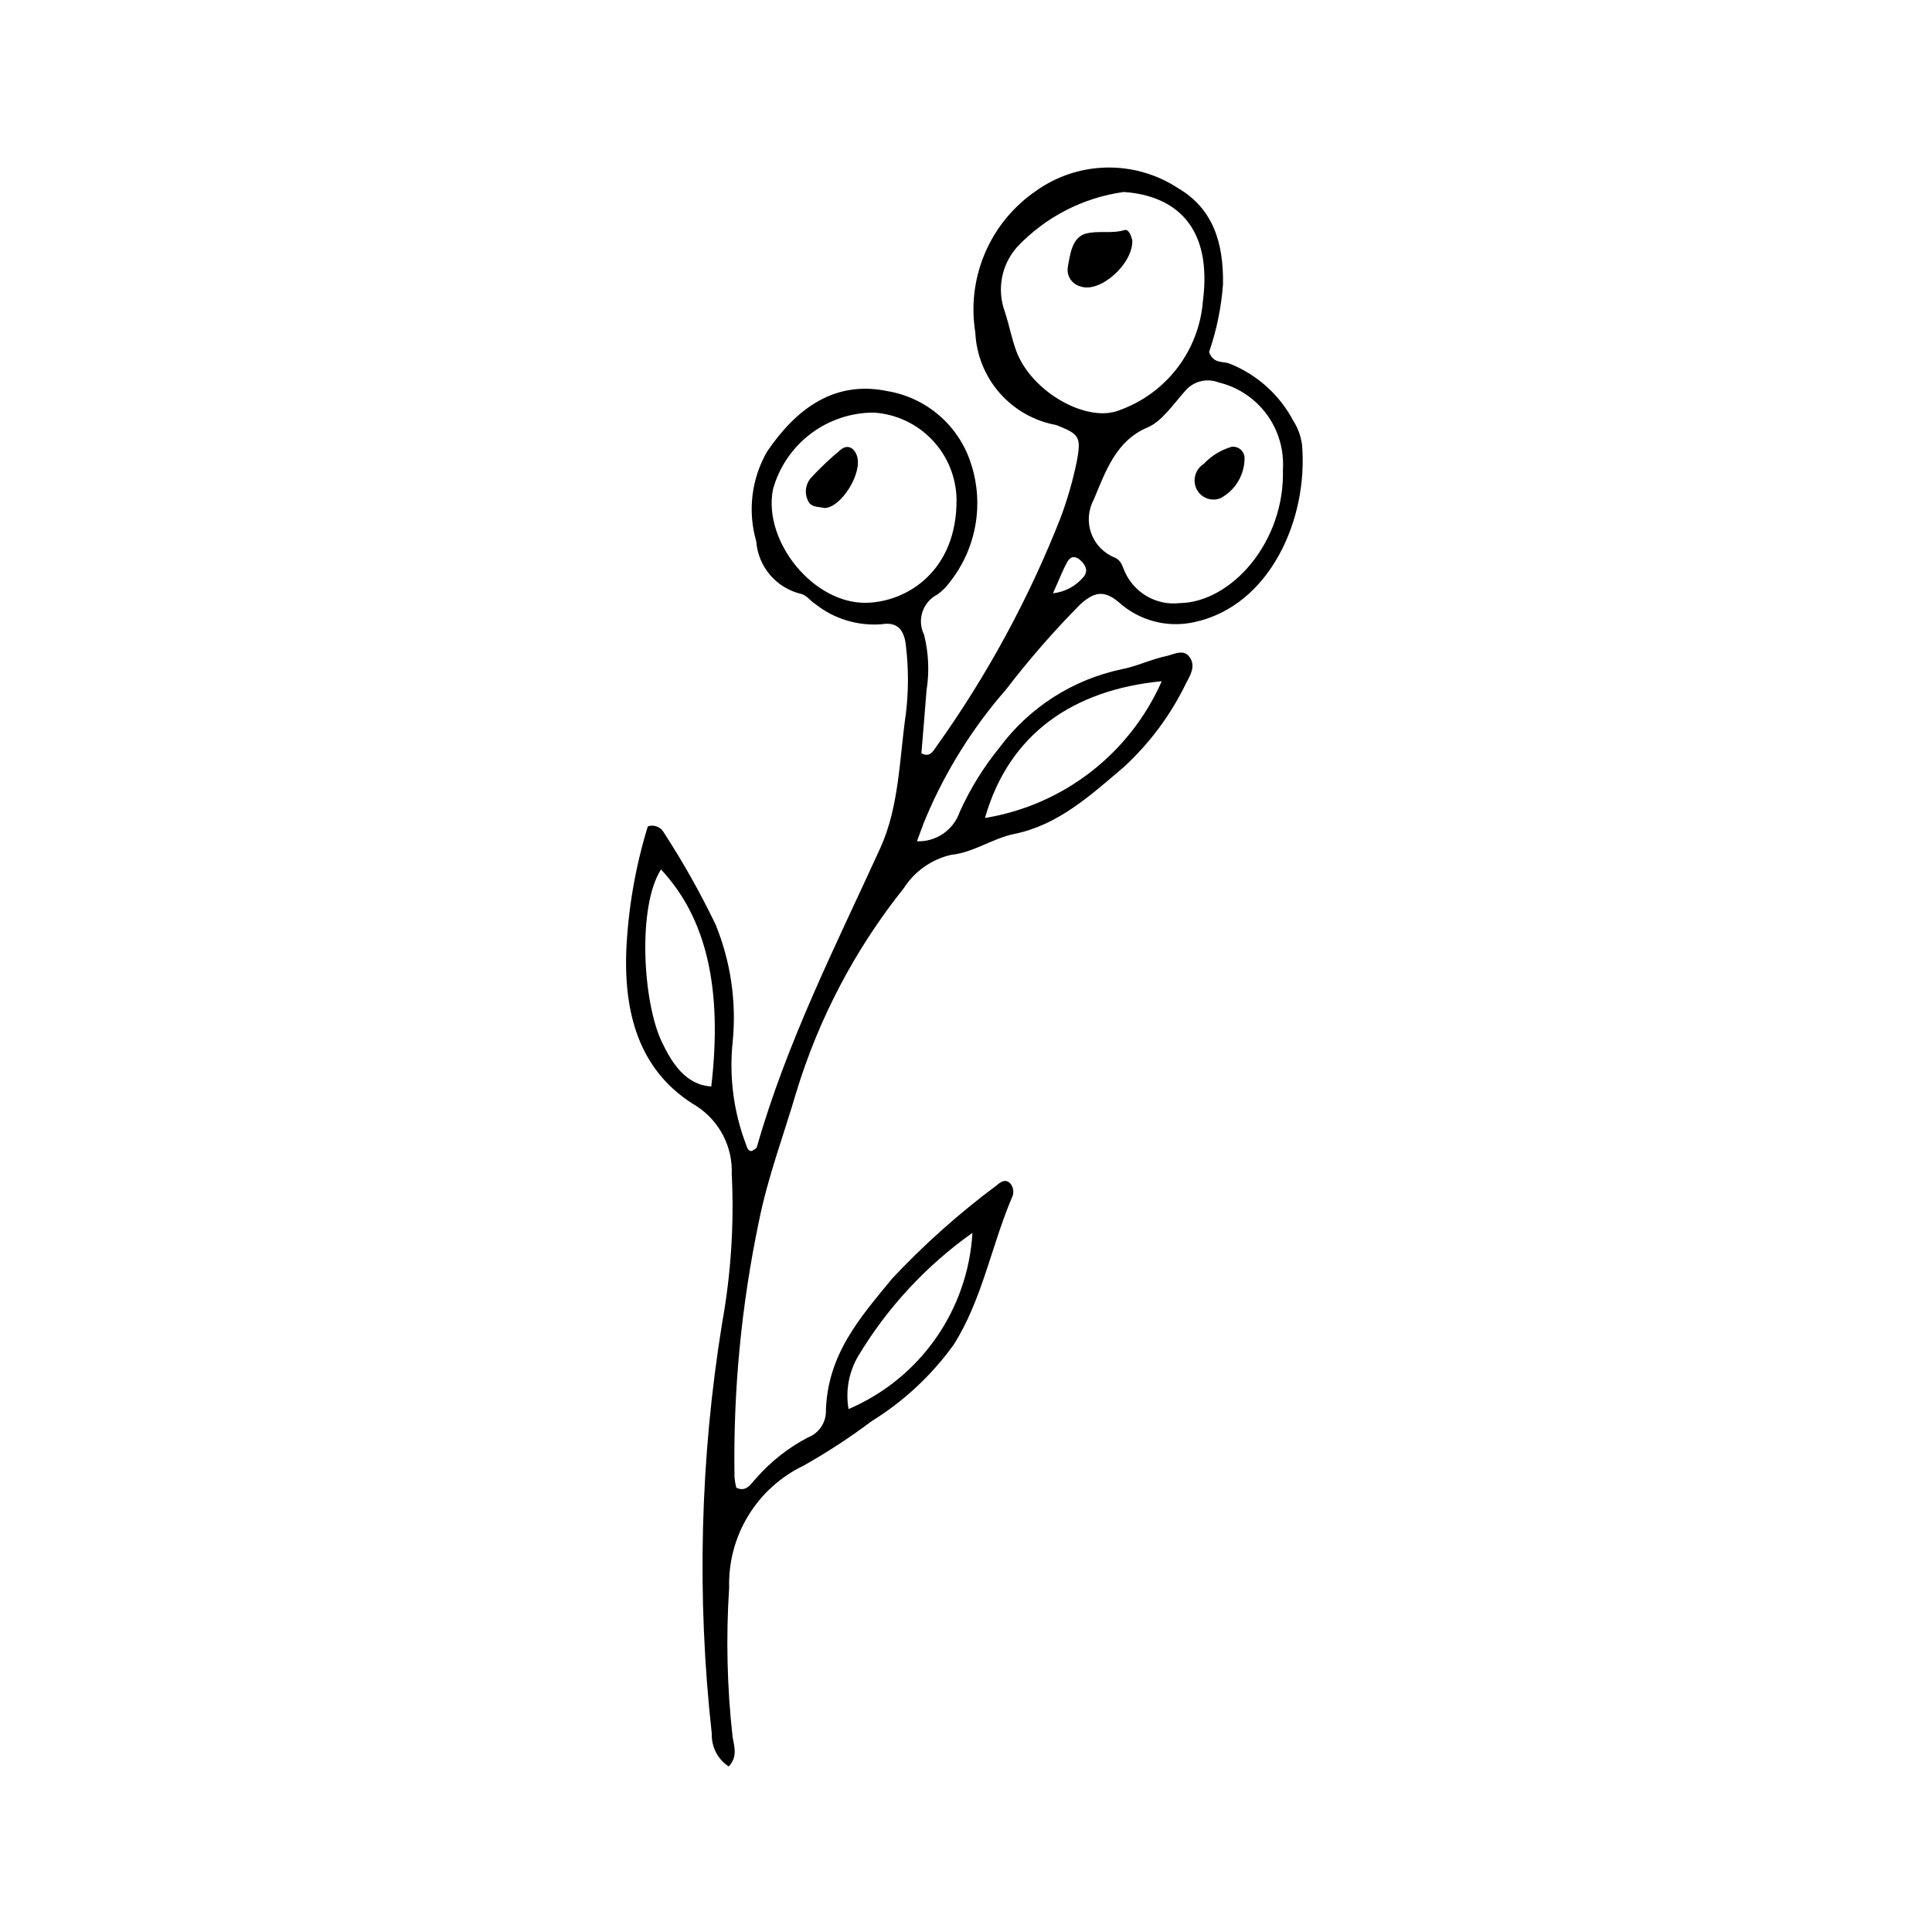 <?xml version="1.0" encoding="UTF-8"?>
<!-- The Best Svg Icon site in the world: iconSvg.co, Visit us! https://iconsvg.co -->
<svg fill="#000000" width="800px" height="800px" version="1.1" viewBox="144 144 512 512" xmlns="http://www.w3.org/2000/svg">
 <g>
  <path d="m337.11 612.13c-2.898-1.898-4.594-5.176-4.477-8.637-4.019-36.223-3.106-72.828 2.727-108.8 2.356-13.031 3.215-26.293 2.559-39.52 0.293-7.199-3.211-14.023-9.234-17.977-14.574-8.66-19.246-23.223-18.738-40.605h-0.004c0.453-11.402 2.383-22.699 5.738-33.605 1.645-0.539 3.441 0.172 4.266 1.691 5.078 7.812 9.648 15.938 13.688 24.328 4 9.805 5.562 20.434 4.543 30.973-0.988 9.211 0.199 18.523 3.473 27.191 0.359 0.82 0.434 1.898 1.602 1.867 0.434-0.34 1.188-0.602 1.328-1.086 7.977-27.918 20.855-53.25 32.688-79.164 5.035-11.027 5.066-23.676 6.805-35.715 0.715-5.926 0.715-11.918 0.008-17.844-0.402-4.238-2.219-6.543-6.477-5.789v-0.004c-6.32 0.488-12.59-1.43-17.555-5.371-1.277-0.789-2.34-2.352-3.668-2.656-3.223-0.742-6.129-2.5-8.281-5.012-2.156-2.512-3.449-5.648-3.691-8.949-2.309-7.977-1.273-16.551 2.859-23.754 7.859-11.566 18.035-18.977 32.012-16.023l-0.004-0.004c5.055 0.867 9.773 3.098 13.648 6.453 3.879 3.356 6.762 7.703 8.344 12.582 3.598 10.805 1.492 22.699-5.598 31.613-0.914 1.266-2.035 2.371-3.312 3.269-3.859 2.004-5.402 6.731-3.473 10.629 1.215 4.832 1.438 9.859 0.648 14.781-0.422 5.582-0.906 11.16-1.355 16.625 2.047 1.121 2.953-0.262 3.809-1.555l0.004-0.004c13.461-18.805 24.551-39.195 33.023-60.715 1.84-4.898 3.293-9.934 4.348-15.055 1.184-6.32 0.703-7.172-4.812-9.398-0.273-0.121-0.559-0.219-0.848-0.293-5.773-1.094-11.012-4.102-14.863-8.539-3.856-4.438-6.098-10.047-6.371-15.918-1.152-7.078-0.285-14.336 2.508-20.941 2.789-6.606 7.391-12.289 13.27-16.391 5.461-3.988 12.012-6.223 18.773-6.398 6.762-0.18 13.418 1.703 19.082 5.394 9.406 5.461 12.195 14.629 12.004 25.551-0.449 6.113-1.684 12.141-3.684 17.938 1.121 3.176 3.598 2.371 5.422 3.07 7.266 2.883 13.262 8.262 16.906 15.176 1.234 1.926 2.019 4.102 2.305 6.371 1.66 19.637-8.516 42.777-28.73 47-7.113 1.527-14.523-0.473-19.902-5.371-4.066-3.414-6.691-2.422-10.062 0.547-7.055 7.117-13.648 14.68-19.746 22.637-8.836 10.113-16 21.57-21.23 33.941-0.754 1.773-1.379 3.617-2.391 6.289h0.004c5.09 0.191 9.699-2.981 11.344-7.801 2.766-6.121 6.312-11.855 10.551-17.062 7.883-10.613 19.367-17.977 32.301-20.715 4.039-0.766 7.902-2.68 11.938-3.519 2.078-0.434 4.856-2.211 6.445 0.812 1.172 2.223-0.254 4.519-1.297 6.477-4.019 8.297-9.562 15.766-16.332 22.02-8.891 7.59-17.547 15.512-29.172 17.848-5.66 1.137-10.684 4.891-16.773 5.547v-0.004c-5.156 1.199-9.641 4.367-12.488 8.828-12.859 16.086-22.539 34.473-28.523 54.176-3.32 11.293-7.465 22.219-9.832 33.93-4.695 22.336-6.879 45.129-6.508 67.953 0.086 0.941 0.238 1.879 0.457 2.797 2.668 1.359 3.973-1.105 5.293-2.508v0.004c3.859-4.406 8.5-8.062 13.684-10.781 2.75-1.043 4.625-3.613 4.777-6.547 0.234-15.41 9.191-25.344 17.535-35.531h-0.004c8.465-9.031 17.715-17.285 27.645-24.676 1.176-1.008 2.488-1.977 3.856-0.398h-0.004c0.781 1.102 0.863 2.551 0.211 3.731-5.414 12.82-7.898 27.133-15.395 38.871-5.828 8.082-13.184 14.938-21.652 20.184-5.766 4.332-11.809 8.281-18.09 11.824-6.062 2.902-11.152 7.5-14.652 13.238-3.504 5.734-5.269 12.367-5.078 19.086-0.863 13.211-0.555 26.477 0.918 39.633 0.383 2.402 1.445 5.148-1.035 7.766zm104.69-417.25c-10.777 1.492-20.723 6.609-28.195 14.516-2.074 2.301-3.477 5.129-4.055 8.172-0.582 3.043-0.316 6.188 0.762 9.09 1.109 3.402 1.777 6.996 3.004 10.336 3.965 10.812 18.656 19.16 27.242 15.754 6.113-2.164 11.469-6.055 15.414-11.199 3.945-5.144 6.316-11.328 6.816-17.793 2.543-19.684-7.277-27.941-20.988-28.875zm42.184 73.512c0.324-5.242-1.211-10.43-4.34-14.652-3.125-4.219-7.644-7.199-12.754-8.41-3.148-1.211-6.715-0.27-8.859 2.332-3.125 3.488-6.098 8.004-9.957 9.633-8.293 3.508-11.023 11.469-14.219 19.117-1.488 2.754-1.727 6.016-0.648 8.957 1.074 2.941 3.359 5.277 6.273 6.418 1.691 0.828 1.855 2.066 2.504 3.496 2.469 5.801 8.461 9.281 14.723 8.543 13.539-0.227 27.84-16.102 27.277-35.434zm-108.38-15.051c-6.078-0.012-11.996 1.98-16.832 5.664-4.836 3.684-8.328 8.855-9.938 14.719-2.672 13.801 10.855 30.469 24.984 30.02 10.652-0.336 23.762-8.484 23.676-27.312l0.004 0.004c-0.078-5.898-2.371-11.551-6.43-15.832-4.059-4.277-9.578-6.871-15.465-7.262zm76.273 71.188c-23.254 2.242-40.449 13.773-46.848 36.242v0.004c20.734-3.391 38.359-17.023 46.848-36.246zm-119.38 107.39c3.039-26.047-1.297-44.621-13.324-57.508-6.266 9.777-4.863 35.121 0.25 45.785 2.57 5.359 6.207 11.336 13.074 11.723zm69.211 38.797c-12.199 8.645-22.477 19.719-30.195 32.523-2.551 4.258-3.488 9.289-2.637 14.18 9.277-3.961 17.262-10.43 23.062-18.68 5.801-8.25 9.184-17.957 9.77-28.023zm21.336-169.48c3.152-0.348 6.051-1.895 8.09-4.32 1.277-1.578 0.641-2.945-0.531-4.168-1.23-1.285-2.684-1.652-3.668 0.031-1.254 2.152-2.137 4.578-3.891 8.457z"/>
  <path d="m444.07 207.67c0.258 6.242-8.555 14.105-13.73 12.23l-0.004 0.004c-2.273-0.574-3.731-2.793-3.352-5.106 0.594-3.531 1.188-7.883 4.703-8.867 3.25-0.914 6.852 0.086 10.297-0.957 1.129-0.344 1.758 1.445 2.086 2.695z"/>
  <path d="m470.44 262.39c0.816-0.086 1.633 0.16 2.266 0.68 0.637 0.52 1.035 1.273 1.113 2.09 0.09 4.527-2.363 8.727-6.359 10.863-2.356 0.953-5.051-0.012-6.266-2.242-1.289-2.402-0.5-5.391 1.809-6.844 2.023-2.156 4.594-3.727 7.438-4.547z"/>
  <path d="m362.51 278.63c-1.648-0.434-3.742-0.004-4.535-2.273-0.77-1.863-0.465-4 0.801-5.574 2.508-2.719 5.195-5.269 8.043-7.629 1.723-1.414 3.508-0.582 4.266 1.598 1.598 4.598-4.172 13.801-8.574 13.879z"/>
 </g>
</svg>